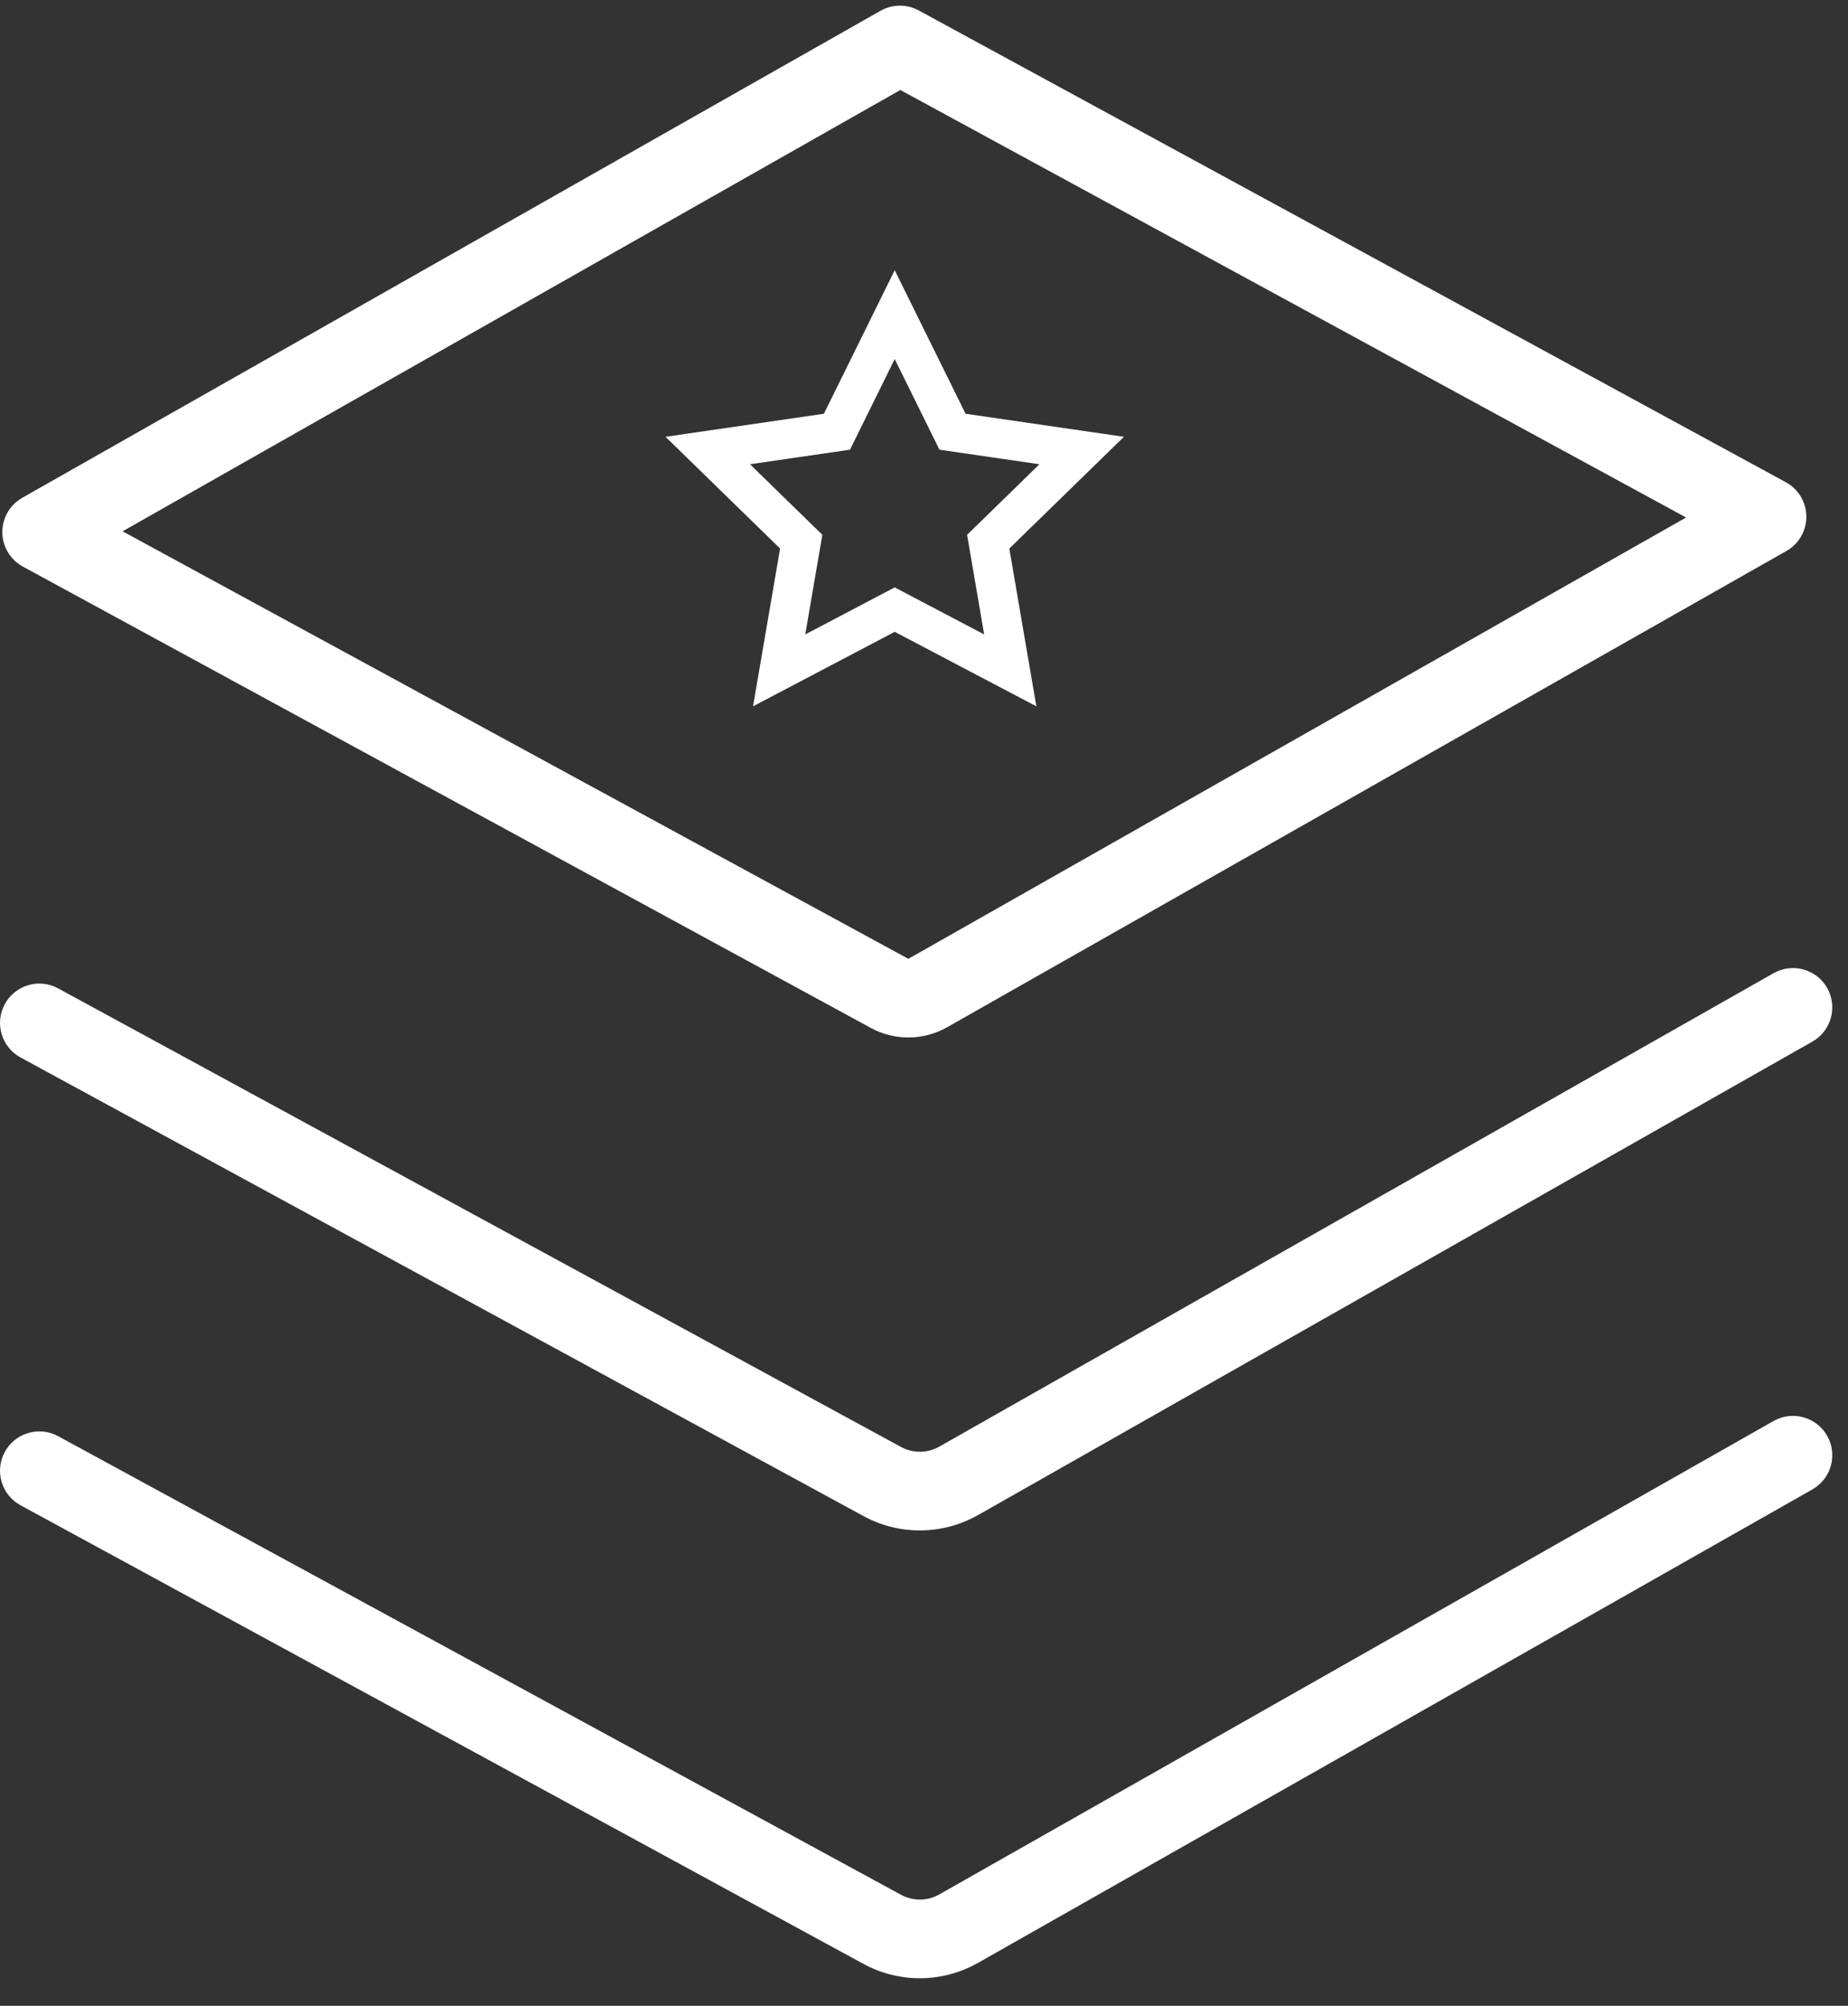 <?xml version="1.0" encoding="UTF-8"?>
<svg width="47px" height="51px" viewBox="0 0 47 51" version="1.1" xmlns="http://www.w3.org/2000/svg" xmlns:xlink="http://www.w3.org/1999/xlink">
    <rect x="0" y="0" width="47" height="51" fill="#333333" stroke="none"/>
    <!-- Generator: Sketch 49.2 (51160) - http://www.bohemiancoding.com/sketch -->
    <title>应用场景01</title>
    <desc>Created with Sketch.</desc>
    <defs></defs>
    <g id="Page-1" stroke="none" stroke-width="1" fill="none" fill-rule="evenodd">
        <g id="应用场景1" transform="translate(-115, -94)" fill="#FFFFFF" fill-rule="nonzero">
            <g id="应用场景01" transform="translate(115, 94)">
                <path d="M3.118,13.509 L23.102,24.379 L42.882,13.158 L22.898,2.288 L3.118,13.509 Z M0.581,14.406 C0.417,14.316 0.281,14.183 0.189,14.021 C-0.083,13.54 0.085,12.93 0.566,12.657 L22.394,0.274 C22.695,0.104 23.062,0.1 23.365,0.265 L45.419,12.261 C45.583,12.35 45.719,12.483 45.811,12.646 C46.083,13.126 45.915,13.736 45.434,14.009 L24.089,26.118 C23.488,26.459 22.754,26.466 22.147,26.136 L0.581,14.406 Z" id="Fill-3"></path>
                <path d="M0.522,26.887 C0.037,26.623 -0.142,26.016 0.122,25.531 C0.385,25.045 0.993,24.866 1.478,25.13 L22.916,36.791 C23.22,36.956 23.587,36.953 23.888,36.782 L45.107,24.744 C45.587,24.472 46.198,24.64 46.47,25.12 C46.743,25.601 46.574,26.211 46.094,26.484 L24.874,38.522 C23.973,39.033 22.871,39.043 21.961,38.548 L0.522,26.887 Z" id="Fill-3-Copy"></path>
                <path d="M0.522,38.273 C0.037,38.009 -0.142,37.402 0.122,36.917 C0.385,36.432 0.993,36.252 1.478,36.516 L22.916,48.177 C23.22,48.342 23.587,48.339 23.888,48.168 L45.107,36.13 C45.587,35.858 46.198,36.026 46.47,36.507 C46.743,36.987 46.574,37.597 46.094,37.87 L24.874,49.908 C23.973,50.419 22.871,50.429 21.961,49.934 L0.522,38.273 Z" id="Fill-3-Copy-3"></path>
                <path d="M22.755,14.935 L25.03,16.131 L24.596,13.598 L26.436,11.804 L23.893,11.434 L22.755,9.13 L21.618,11.434 L19.074,11.804 L20.915,13.598 L20.48,16.131 L22.755,14.935 Z M19.152,17.959 L19.84,13.947 L16.926,11.106 L20.954,10.52 L22.755,6.87 L24.557,10.52 L28.585,11.106 L25.67,13.947 L26.358,17.959 L22.755,16.065 L19.152,17.959 Z" id="Star"></path>
            </g>
        </g>
    </g>
</svg>